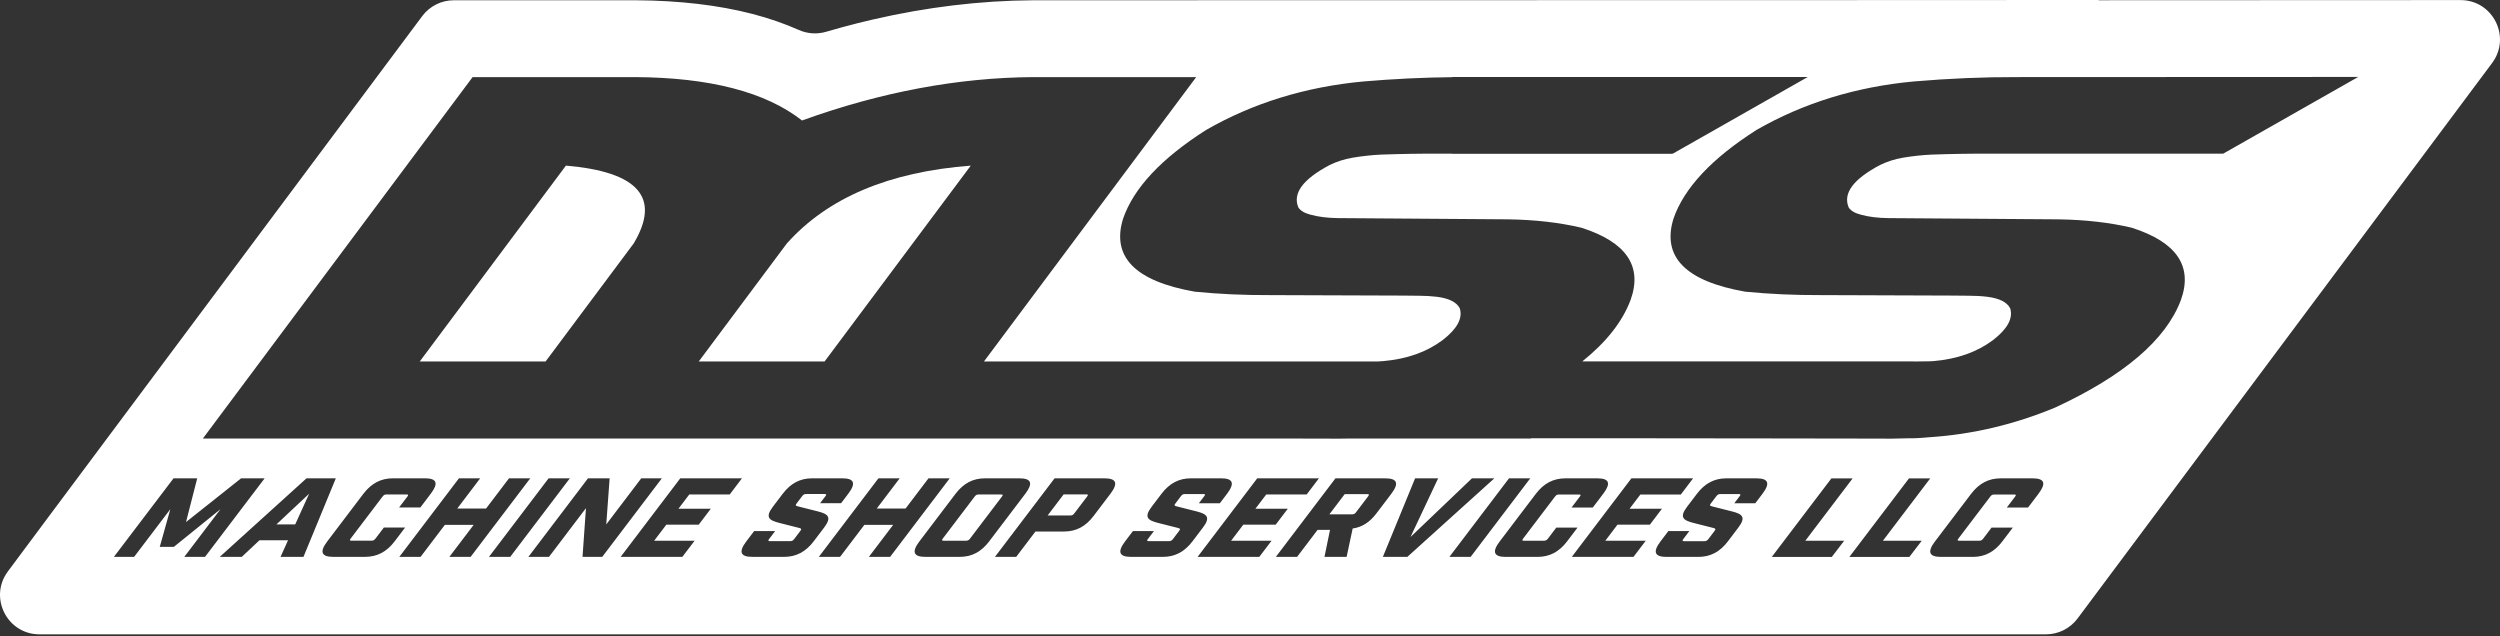 <svg xmlns="http://www.w3.org/2000/svg" width="283" height="72" viewBox="0 0 283 72" fill="none"><rect x="0" y="0" width="283" height="72" fill="#333333" stroke="none"/><g clip-path="url(#clip0_2416_354)"><path d="M31.286 59.364H33.416L34.999 55.884L31.286 59.364Z" fill="white"></path><path d="M122.968 55.964H120.403L118.591 58.351H121.156C121.359 58.351 121.47 58.301 121.615 58.11L123.061 56.205C123.206 56.014 123.172 55.964 122.969 55.964H122.968Z" fill="white"></path><path d="M113.323 55.976H110.787C110.584 55.976 110.473 56.027 110.328 56.217L106.723 60.968C106.588 61.145 106.611 61.209 106.815 61.209H109.35C109.568 61.209 109.673 61.145 109.809 60.968L113.415 56.217C113.56 56.027 113.54 55.976 113.323 55.976Z" fill="white"></path><path d="M154.782 55.939H152.218L150.482 58.225H153.047C153.25 58.225 153.361 58.175 153.506 57.984L154.874 56.18C155.019 55.989 154.985 55.939 154.782 55.939Z" fill="white"></path><path d="M278.531 0.009L237.535 0.027L237.584 -0.001L197.973 0.017V0.014L116.945 0.03C110.975 0.067 104.889 0.801 98.756 2.221C97.615 2.485 96.473 2.773 95.328 3.084C94.724 3.249 94.119 3.42 93.514 3.598C92.495 3.897 91.405 3.826 90.434 3.395C88.8 2.67 87.044 2.063 85.174 1.577C81.345 0.581 76.901 0.06 71.964 0.03H51.371C49.965 0.03 48.641 0.693 47.798 1.821L13.645 47.585L5.618 58.34L0.892 64.685C-1.299 67.626 0.8 71.806 4.467 71.806H231.607C233.014 71.806 234.338 71.142 235.179 70.014L278.261 12.288L282.107 7.134C284.301 4.194 282.201 0.008 278.532 0.01L278.531 0.009ZM20.865 63.035L24.962 57.636L19.68 61.904H18.086L19.282 57.636L15.185 63.035H12.896L19.645 54.144H22.325L21.057 59.098L27.294 54.144H29.96L23.211 63.035H20.864H20.865ZM31.76 63.035L32.607 61.155H29.376L27.37 63.035H24.878L34.699 54.144H38.016L34.354 63.036H31.76V63.035ZM41.34 63.036H37.718C36.37 63.036 36.151 62.464 37.049 61.283L41.136 55.896C42.043 54.703 43.133 54.144 44.481 54.144H48.103C49.451 54.144 49.664 54.703 48.758 55.897L47.583 57.447H45.177L46.113 56.215C46.258 56.024 46.224 55.974 46.021 55.974H43.76C43.557 55.974 43.446 56.024 43.301 56.215L39.696 60.965C39.561 61.142 39.584 61.206 39.788 61.206H42.048C42.251 61.206 42.371 61.142 42.507 60.965L43.452 59.72H45.857L44.671 61.283C43.775 62.464 42.689 63.035 41.341 63.035L41.34 63.036ZM50.87 63.036L53.617 59.416H50.357L47.61 63.036H45.204L51.953 54.145H54.358L51.765 57.562H55.026L57.618 54.146H60.024L53.275 63.037H50.87V63.036ZM55.353 63.036L62.102 54.145H64.507L57.758 63.036H55.353ZM65.942 63.036L66.33 57.523L62.146 63.036H59.814L66.562 54.144H69.011L68.628 59.365L72.59 54.145H74.923L68.174 63.036H65.943H65.942ZM80.464 57.588L79.095 59.392H75.43L74.051 61.209H78.63L77.242 63.038H70.258L77.006 54.146H83.99L82.602 55.976H78.024L76.8 57.589H80.465L80.464 57.588ZM88.775 63.037H85.152C83.805 63.037 83.586 62.465 84.484 61.284L85.371 60.115H87.747L87.063 61.017C86.928 61.195 86.952 61.258 87.155 61.258H89.444C89.647 61.258 89.767 61.195 89.903 61.017L90.606 60.089C90.76 59.886 90.707 59.822 90.451 59.759L88.191 59.187C87.065 58.895 86.576 58.564 87.493 57.358L88.601 55.897C89.508 54.704 90.584 54.145 91.931 54.145H95.351C96.698 54.145 96.926 54.704 96.019 55.898L95.209 56.965H92.833L93.44 56.166C93.585 55.975 93.551 55.924 93.348 55.924H91.261C91.058 55.924 90.947 55.975 90.802 56.166L90.176 56.991C90.023 57.194 90.061 57.258 90.331 57.321L92.592 57.893C93.717 58.185 94.206 58.516 93.29 59.722L92.104 61.285C91.207 62.466 90.121 63.037 88.774 63.037H88.775ZM98.356 63.037L101.104 59.417H97.844L95.096 63.037H92.691L99.439 54.146H101.844L99.252 57.563H102.512L105.105 54.146H107.51L100.762 63.037H98.356ZM108.644 63.038H104.747C103.399 63.038 103.181 62.466 104.078 61.285L108.165 55.898C109.072 54.705 110.148 54.146 111.495 54.146H115.393C116.755 54.146 116.968 54.705 116.061 55.9L111.974 61.286C111.078 62.467 110.006 63.038 108.644 63.038ZM125.696 55.9L123.788 58.415C122.882 59.609 121.806 60.167 120.458 60.167H117.212L115.034 63.038H112.628L119.377 54.147H125.028C126.375 54.147 126.603 54.706 125.696 55.901V55.9ZM131.653 63.038H128.03C126.683 63.038 126.464 62.466 127.361 61.285L128.249 60.116H130.625L129.941 61.018C129.806 61.196 129.83 61.259 130.033 61.259H132.322C132.526 61.259 132.646 61.196 132.781 61.018L133.485 60.09C133.639 59.887 133.586 59.823 133.33 59.76L131.069 59.188C129.944 58.896 129.455 58.565 130.371 57.359L131.48 55.898C132.386 54.705 133.462 54.146 134.81 54.146H138.229C139.577 54.146 139.805 54.705 138.898 55.9L138.088 56.967H135.712L136.319 56.167C136.464 55.976 136.43 55.925 136.227 55.925H134.14C133.937 55.925 133.826 55.976 133.681 56.167L133.055 56.992C132.901 57.195 132.94 57.259 133.21 57.322L135.471 57.894C136.596 58.186 137.085 58.517 136.168 59.723L134.983 61.286C134.086 62.467 133 63.038 131.653 63.038ZM143.941 61.21L142.553 63.038H135.569L142.318 54.146H149.302L147.914 55.976H143.335L142.111 57.589H145.777L144.408 59.393H140.742L139.364 61.21H143.942H143.941ZM153.122 59.826L152.436 63.041H149.93L150.558 59.979H149.152L146.829 63.041H144.424L151.172 54.149H156.823C158.17 54.149 158.398 54.708 157.492 55.903L155.804 58.126C155.042 59.129 154.179 59.675 153.122 59.828V59.826ZM156.54 63.039L160.188 54.148H162.796L159.667 60.792L166.622 54.149H169.157L159.309 63.041H156.541L156.54 63.039ZM164.071 63.039L170.819 54.148H173.224L166.476 63.039H164.071ZM174.061 63.041H170.439C169.091 63.041 168.872 62.468 169.77 61.287L173.857 55.901C174.764 54.707 175.854 54.148 177.202 54.148H180.824C182.172 54.148 182.385 54.707 181.479 55.902L180.304 57.451H177.898L178.834 56.219C178.979 56.029 178.945 55.978 178.742 55.978H176.481C176.278 55.978 176.167 56.029 176.022 56.219L172.417 60.97C172.282 61.147 172.305 61.211 172.509 61.211H174.769C174.972 61.211 175.092 61.147 175.228 60.97L176.173 59.724H178.578L177.392 61.287C176.496 62.468 175.41 63.039 174.062 63.039L174.061 63.041ZM186.297 61.212L184.909 63.041H177.925L184.674 54.148H191.658L190.27 55.978H185.691L184.467 57.592H188.132L186.764 59.395H183.098L181.72 61.212H186.298H186.297ZM199.508 55.902L198.698 56.969H196.321L196.928 56.169C197.073 55.978 197.039 55.928 196.836 55.928H194.75C194.546 55.928 194.435 55.978 194.291 56.169L193.665 56.995C193.511 57.198 193.549 57.262 193.819 57.325L196.08 57.897C197.205 58.188 197.695 58.519 196.778 59.725L195.592 61.288C194.696 62.47 193.61 63.041 192.262 63.041H188.64C187.292 63.041 187.073 62.468 187.971 61.287L188.858 60.118H191.235L190.55 61.02C190.416 61.198 190.439 61.261 190.642 61.261H192.932C193.135 61.261 193.255 61.198 193.391 61.02L194.094 60.092C194.248 59.889 194.195 59.825 193.939 59.762L191.679 59.19C190.554 58.898 190.064 58.568 190.981 57.361L192.089 55.901C192.996 54.707 194.072 54.148 195.419 54.148H198.839C200.186 54.148 200.414 54.707 199.508 55.902ZM207.359 63.042H202.605H200.567L207.315 54.151H209.72L204.36 61.214H208.76L207.36 63.043L207.359 63.042ZM217.542 61.213L216.142 63.042H211.389H209.35L216.099 54.151H218.504L213.143 61.214H217.544L217.542 61.213ZM230.752 55.903L229.576 57.452H227.171L228.105 56.221C228.25 56.03 228.216 55.979 228.013 55.979H225.753C225.55 55.979 225.439 56.03 225.294 56.221L221.688 60.971C221.553 61.148 221.577 61.212 221.78 61.212H224.041C224.244 61.212 224.364 61.148 224.499 60.971L225.444 59.725H227.85L226.664 61.288C225.767 62.47 224.681 63.041 223.334 63.041H219.711C218.364 63.041 218.145 62.468 219.042 61.287L223.13 55.901C224.036 54.707 225.127 54.148 226.474 54.148H230.097C231.444 54.148 231.657 54.707 230.752 55.902V55.903ZM251.661 17.396H225.353C223.157 17.385 220.925 17.42 218.659 17.502C217.604 17.549 216.518 17.666 215.401 17.853C214.467 18.017 213.606 18.293 212.818 18.679C209.789 20.284 208.605 21.884 209.268 23.477C209.508 23.852 209.968 24.128 210.649 24.303C211.548 24.549 212.585 24.678 213.763 24.69L233.037 24.83C236.081 24.877 238.841 25.194 241.317 25.779C246.405 27.408 248.258 30.138 246.875 33.971C245.181 38.471 240.439 42.524 232.648 46.133C228.06 48.043 223.335 49.163 218.471 49.49C217.835 49.532 217.659 49.569 217.033 49.596L216.579 49.612H216.075C214.765 49.658 213.474 49.671 212.207 49.649L200.985 49.631L184.529 49.612H173.32L173.3 49.64H152.828C151.842 49.663 150.869 49.666 149.907 49.649L142.989 49.64H23.399H22.965L53.499 8.728H71.91C80.382 8.781 86.675 10.418 90.789 13.639C99.71 10.418 108.448 8.781 116.998 8.728H135.41L111.387 40.915H155.993C156.187 40.903 156.38 40.892 156.575 40.878C159.268 40.644 161.516 39.847 163.321 38.487C164.952 37.222 165.594 36.027 165.249 34.902C164.891 34.211 164.039 33.776 162.693 33.601C162.026 33.52 161.317 33.478 160.569 33.478L158.741 33.46L143.832 33.407C140.848 33.419 137.99 33.291 135.259 33.02C128.507 31.837 125.797 29.084 127.131 24.76C128.326 21.291 131.462 17.939 136.539 14.706C141.85 11.659 147.78 9.831 154.331 9.222C157.763 8.93 161.114 8.769 164.385 8.736V8.713H189.276V8.719L204.644 8.713L189.363 17.395H189.277V17.41H164.386V17.395H163.056C160.86 17.384 158.628 17.419 156.362 17.501C155.307 17.548 154.221 17.665 153.104 17.852C152.17 18.016 151.309 18.292 150.521 18.678C147.492 20.283 146.308 21.883 146.971 23.476C147.212 23.851 147.671 24.127 148.352 24.302C149.251 24.547 150.288 24.677 151.466 24.689L170.74 24.829C173.784 24.876 176.544 25.193 179.02 25.778C184.108 27.407 185.962 30.137 184.578 33.969C183.657 36.416 181.834 38.731 179.111 40.914H216.581L216.717 40.92C217.475 40.888 218.106 40.93 218.88 40.877C221.572 40.643 223.821 39.846 225.626 38.486C227.257 37.221 227.899 36.026 227.553 34.901C227.195 34.209 226.344 33.775 224.998 33.6C224.331 33.518 223.623 33.477 222.874 33.477L221.046 33.459L206.137 33.406C203.153 33.417 200.295 33.289 197.563 33.019C190.812 31.835 188.102 29.082 189.436 24.758C190.631 21.29 193.767 17.938 198.843 14.705C204.155 11.658 210.085 9.83 216.636 9.221C220.634 8.881 224.522 8.717 228.301 8.728L266.948 8.71L251.668 17.393L251.661 17.396Z" fill="white"></path><path d="M64.063 18.748L47.519 40.915H61.764L71.731 27.56C74.832 22.385 72.275 19.448 64.063 18.748Z" fill="white"></path><path d="M89.068 27.561L79.101 40.916H93.346L109.89 18.75C100.632 19.45 93.692 22.387 89.068 27.561Z" fill="white"></path></g><defs><clipPath id="clip0_2416_354"><rect width="283" height="71.806" fill="white"></rect></clipPath></defs></svg>